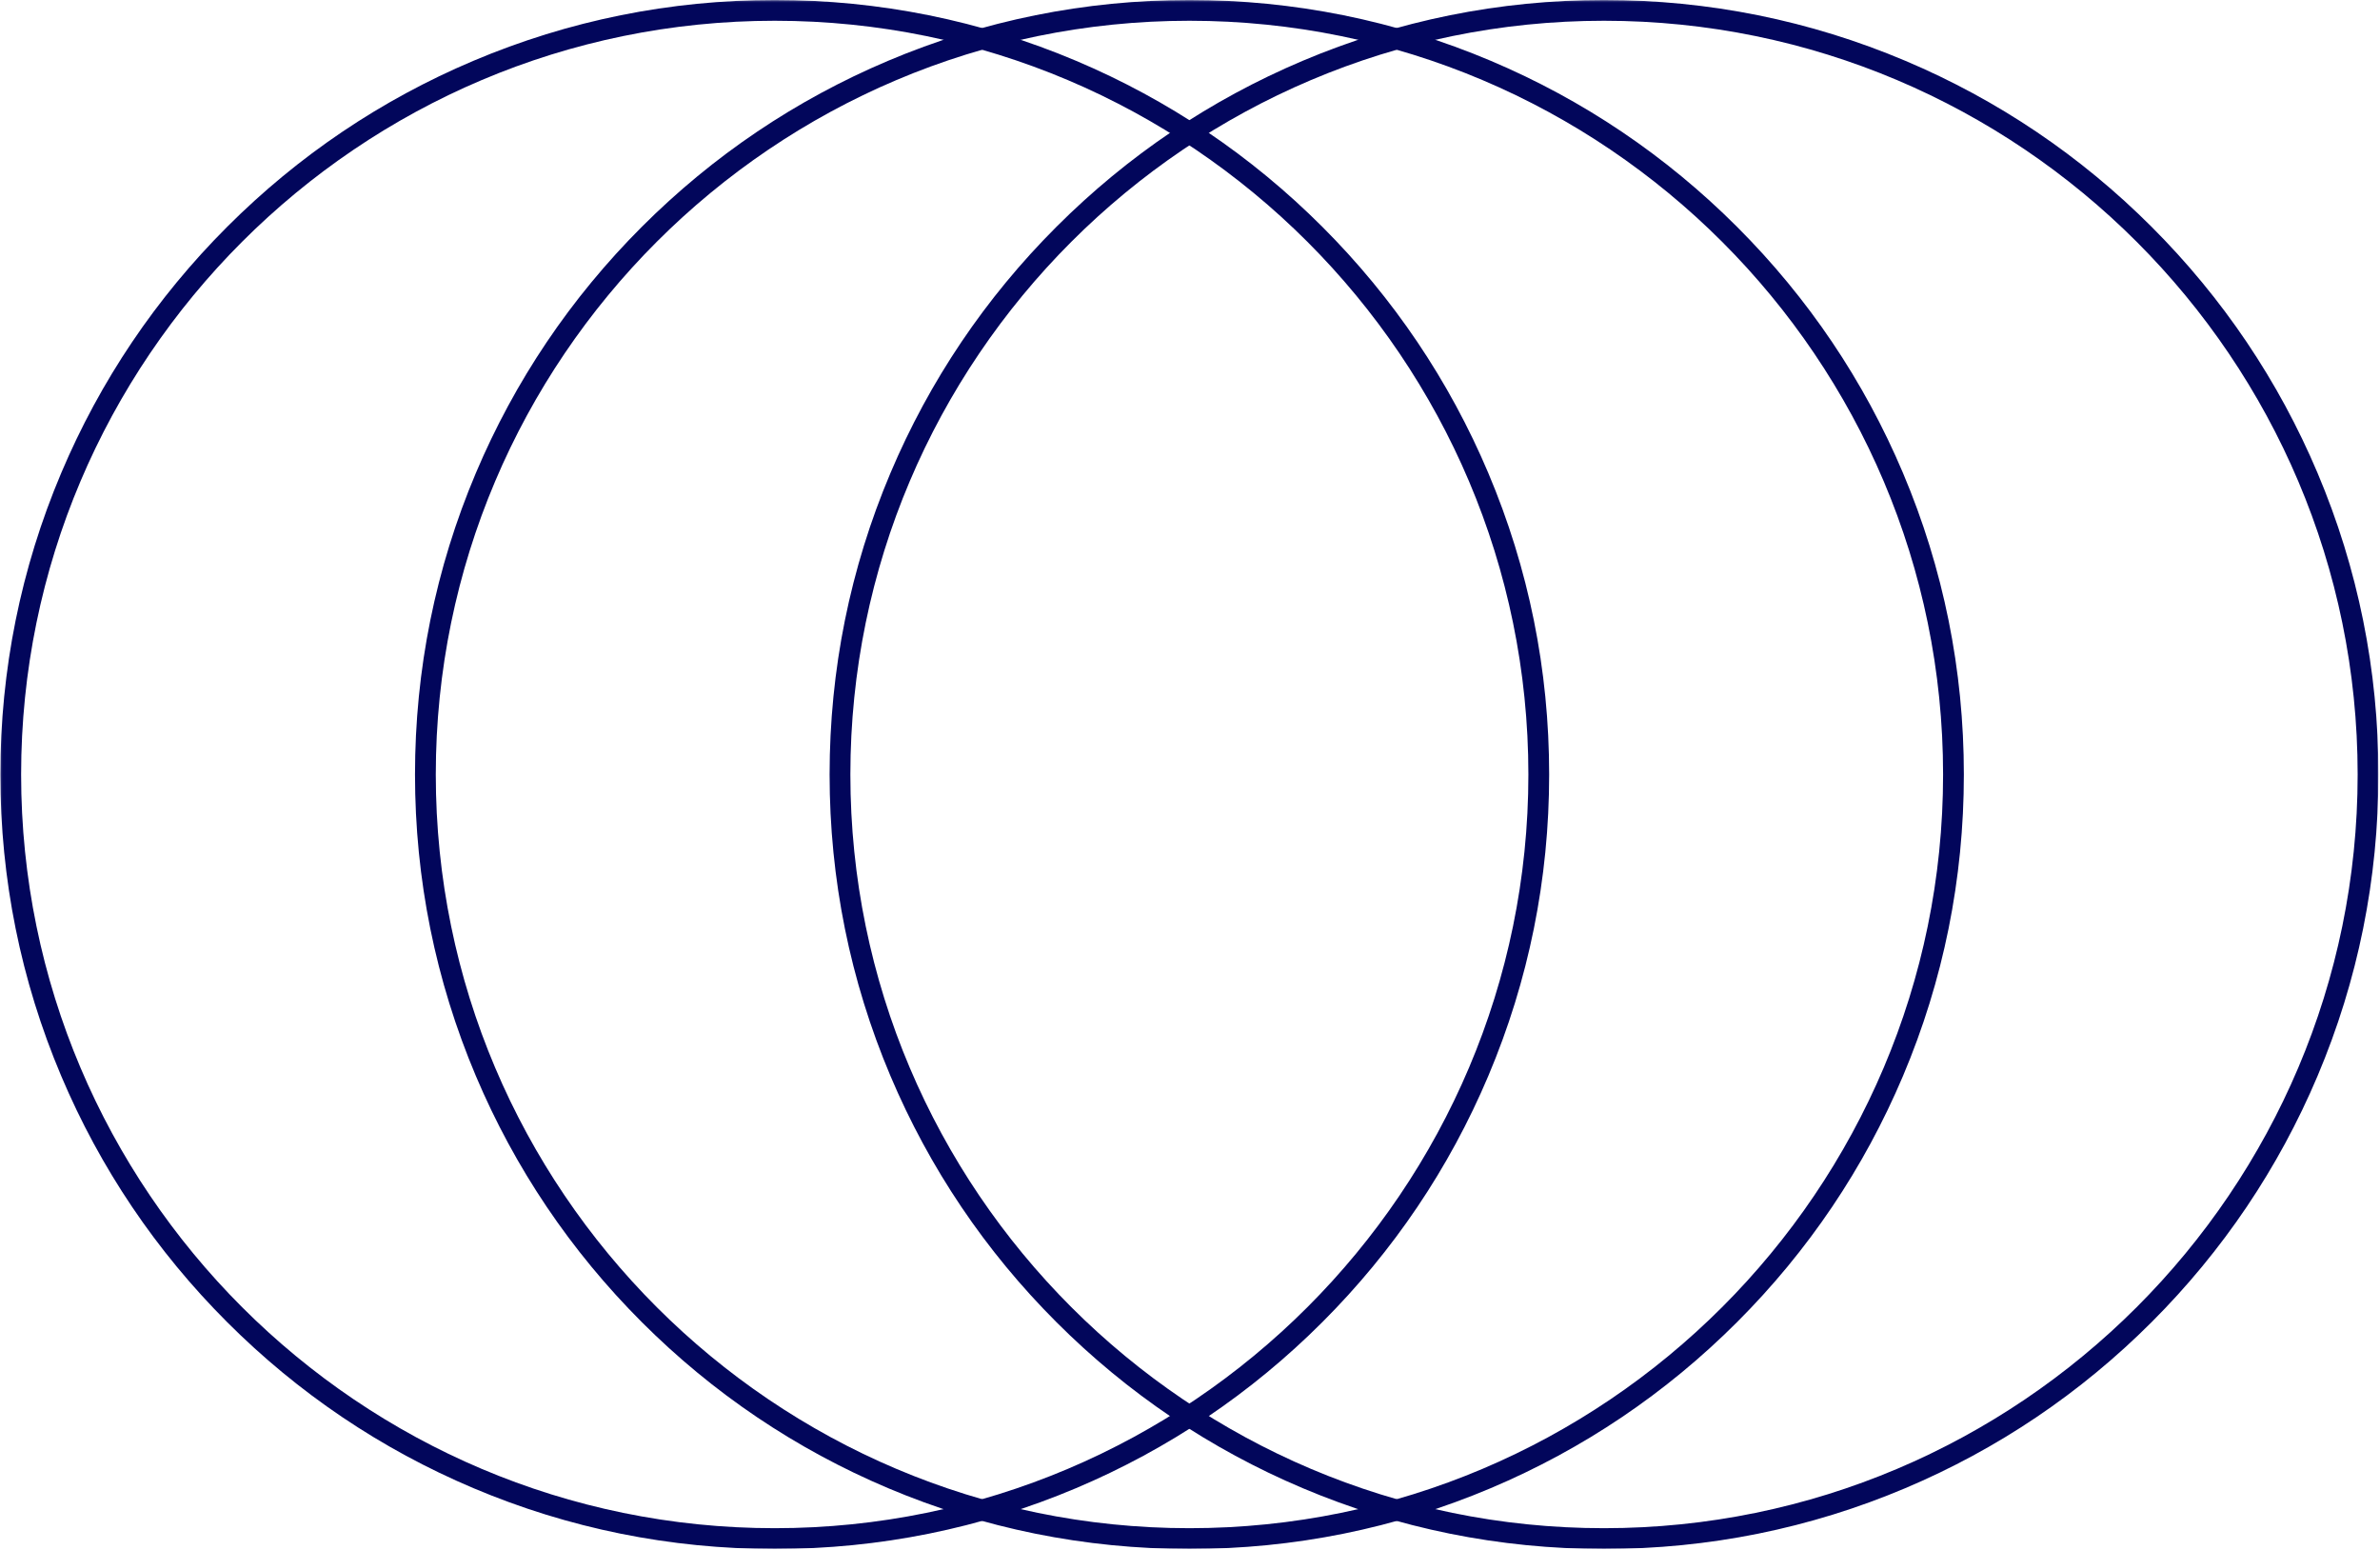 <?xml version="1.0" encoding="UTF-8"?>
<svg width="1308px" height="852px" viewBox="0 0 1308 852" version="1.1" xmlns="http://www.w3.org/2000/svg" xmlns:xlink="http://www.w3.org/1999/xlink">
    <title>Group</title>
    <defs>
        <polygon id="path-1" points="0.156 0.193 852.333 0.193 852.333 851.193 0.156 851.193"></polygon>
        <polygon id="path-3" points="0 0.193 853.333 0.193 853.333 851.193 0 851.193"></polygon>
        <polygon id="path-5" points="0 0.193 852.156 0.193 852.156 851.193 0 851.193"></polygon>
    </defs>
    <g id="Page-1" stroke="none" stroke-width="1" fill="none" fill-rule="evenodd">
        <g id="Group">
            <g id="Clipped">
                <mask id="mask-2" fill="white">
                    <use xlink:href="#path-1"></use>
                </mask>
                <g id="Path"></g>
                <path d="M851.385,425.609 C851.385,483.062 840.13,538.802 817.938,591.276 C796.5,641.958 765.812,687.474 726.729,726.557 C687.646,765.641 642.13,796.328 591.448,817.76 C538.974,839.953 483.24,851.208 425.781,851.208 C368.333,851.208 312.594,839.953 260.125,817.76 C209.443,796.328 163.927,765.641 124.844,726.557 C85.76,687.474 55.078,641.958 33.641,591.276 C11.448,538.802 0.193,483.062 0.193,425.609 C0.193,368.151 11.448,312.411 33.641,259.932 C55.078,209.25 85.76,163.734 124.844,124.646 C163.927,85.562 209.443,54.875 260.125,33.438 C312.594,11.24 368.333,-0.01 425.781,-0.01 C483.234,-0.01 538.974,11.24 591.448,33.438 C642.13,54.875 687.646,85.562 726.729,124.646 C765.812,163.734 796.5,209.25 817.938,259.932 C840.13,312.411 851.385,368.151 851.385,425.609 Z M11.609,425.609 C11.609,653.99 197.406,839.786 425.781,839.786 C654.161,839.786 839.964,653.99 839.964,425.609 C839.964,197.219 654.161,11.406 425.781,11.406 C197.406,11.406 11.609,197.219 11.609,425.609 Z" id="Shape" fill="#02065B" fill-rule="nonzero" mask="url(#mask-2)"></path>
            </g>
            <g id="Clipped" transform="translate(227, 0)">
                <mask id="mask-4" fill="white">
                    <use xlink:href="#path-3"></use>
                </mask>
                <g id="Path"></g>
                <path d="M852.297,425.609 C852.297,483.062 841.047,538.802 818.849,591.276 C797.417,641.958 766.729,687.474 727.641,726.557 C688.557,765.641 643.042,796.328 592.354,817.76 C539.88,839.953 484.141,851.208 426.682,851.208 C369.224,851.208 313.49,839.953 261.016,817.76 C210.333,796.328 164.818,765.641 125.734,726.557 C86.651,687.474 55.964,641.958 34.526,591.276 C12.333,538.802 1.078,483.062 1.078,425.609 C1.078,368.151 12.333,312.411 34.526,259.932 C55.964,209.25 86.651,163.734 125.734,124.646 C164.818,85.562 210.333,54.875 261.016,33.438 C313.49,11.24 369.229,-0.01 426.682,-0.01 C484.141,-0.01 539.88,11.24 592.354,33.438 C643.042,54.875 688.557,85.562 727.641,124.646 C766.729,163.734 797.417,209.25 818.849,259.932 C841.047,312.411 852.297,368.151 852.297,425.609 Z M12.5,425.609 C12.5,653.99 198.302,839.786 426.682,839.786 C655.073,839.786 840.88,653.99 840.88,425.609 C840.88,197.219 655.073,11.406 426.682,11.406 C198.302,11.406 12.5,197.219 12.5,425.609 Z" id="Shape" fill="#02065B" fill-rule="nonzero" mask="url(#mask-4)"></path>
            </g>
            <g id="Clipped" transform="translate(455, 0)">
                <mask id="mask-6" fill="white">
                    <use xlink:href="#path-5"></use>
                </mask>
                <g id="Path"></g>
                <path d="M852.13,425.609 C852.13,483.062 840.88,538.802 818.682,591.276 C797.25,641.958 766.562,687.474 727.479,726.557 C688.391,765.641 642.88,796.328 592.198,817.76 C539.724,839.953 483.984,851.208 426.531,851.208 C369.078,851.208 313.339,839.953 260.865,817.76 C210.188,796.328 164.672,765.641 125.589,726.557 C86.5,687.474 55.818,641.958 34.38,591.276 C12.188,538.802 0.932,483.062 0.932,425.609 C0.932,368.151 12.188,312.411 34.38,259.932 C55.818,209.25 86.5,163.734 125.589,124.646 C164.672,85.562 210.188,54.875 260.865,33.438 C313.339,11.24 369.078,-0.01 426.531,-0.01 C483.984,-0.01 539.724,11.24 592.198,33.438 C642.88,54.875 688.391,85.562 727.479,124.646 C766.562,163.734 797.25,209.25 818.682,259.932 C840.88,312.411 852.13,368.151 852.13,425.609 Z M12.349,425.609 C12.349,653.99 198.151,839.786 426.531,839.786 C654.911,839.786 840.714,653.99 840.714,425.609 C840.714,197.219 654.911,11.406 426.531,11.406 C198.151,11.406 12.349,197.219 12.349,425.609 Z" id="Shape" fill="#02065B" fill-rule="nonzero" mask="url(#mask-6)"></path>
            </g>
        </g>
    </g>
</svg>